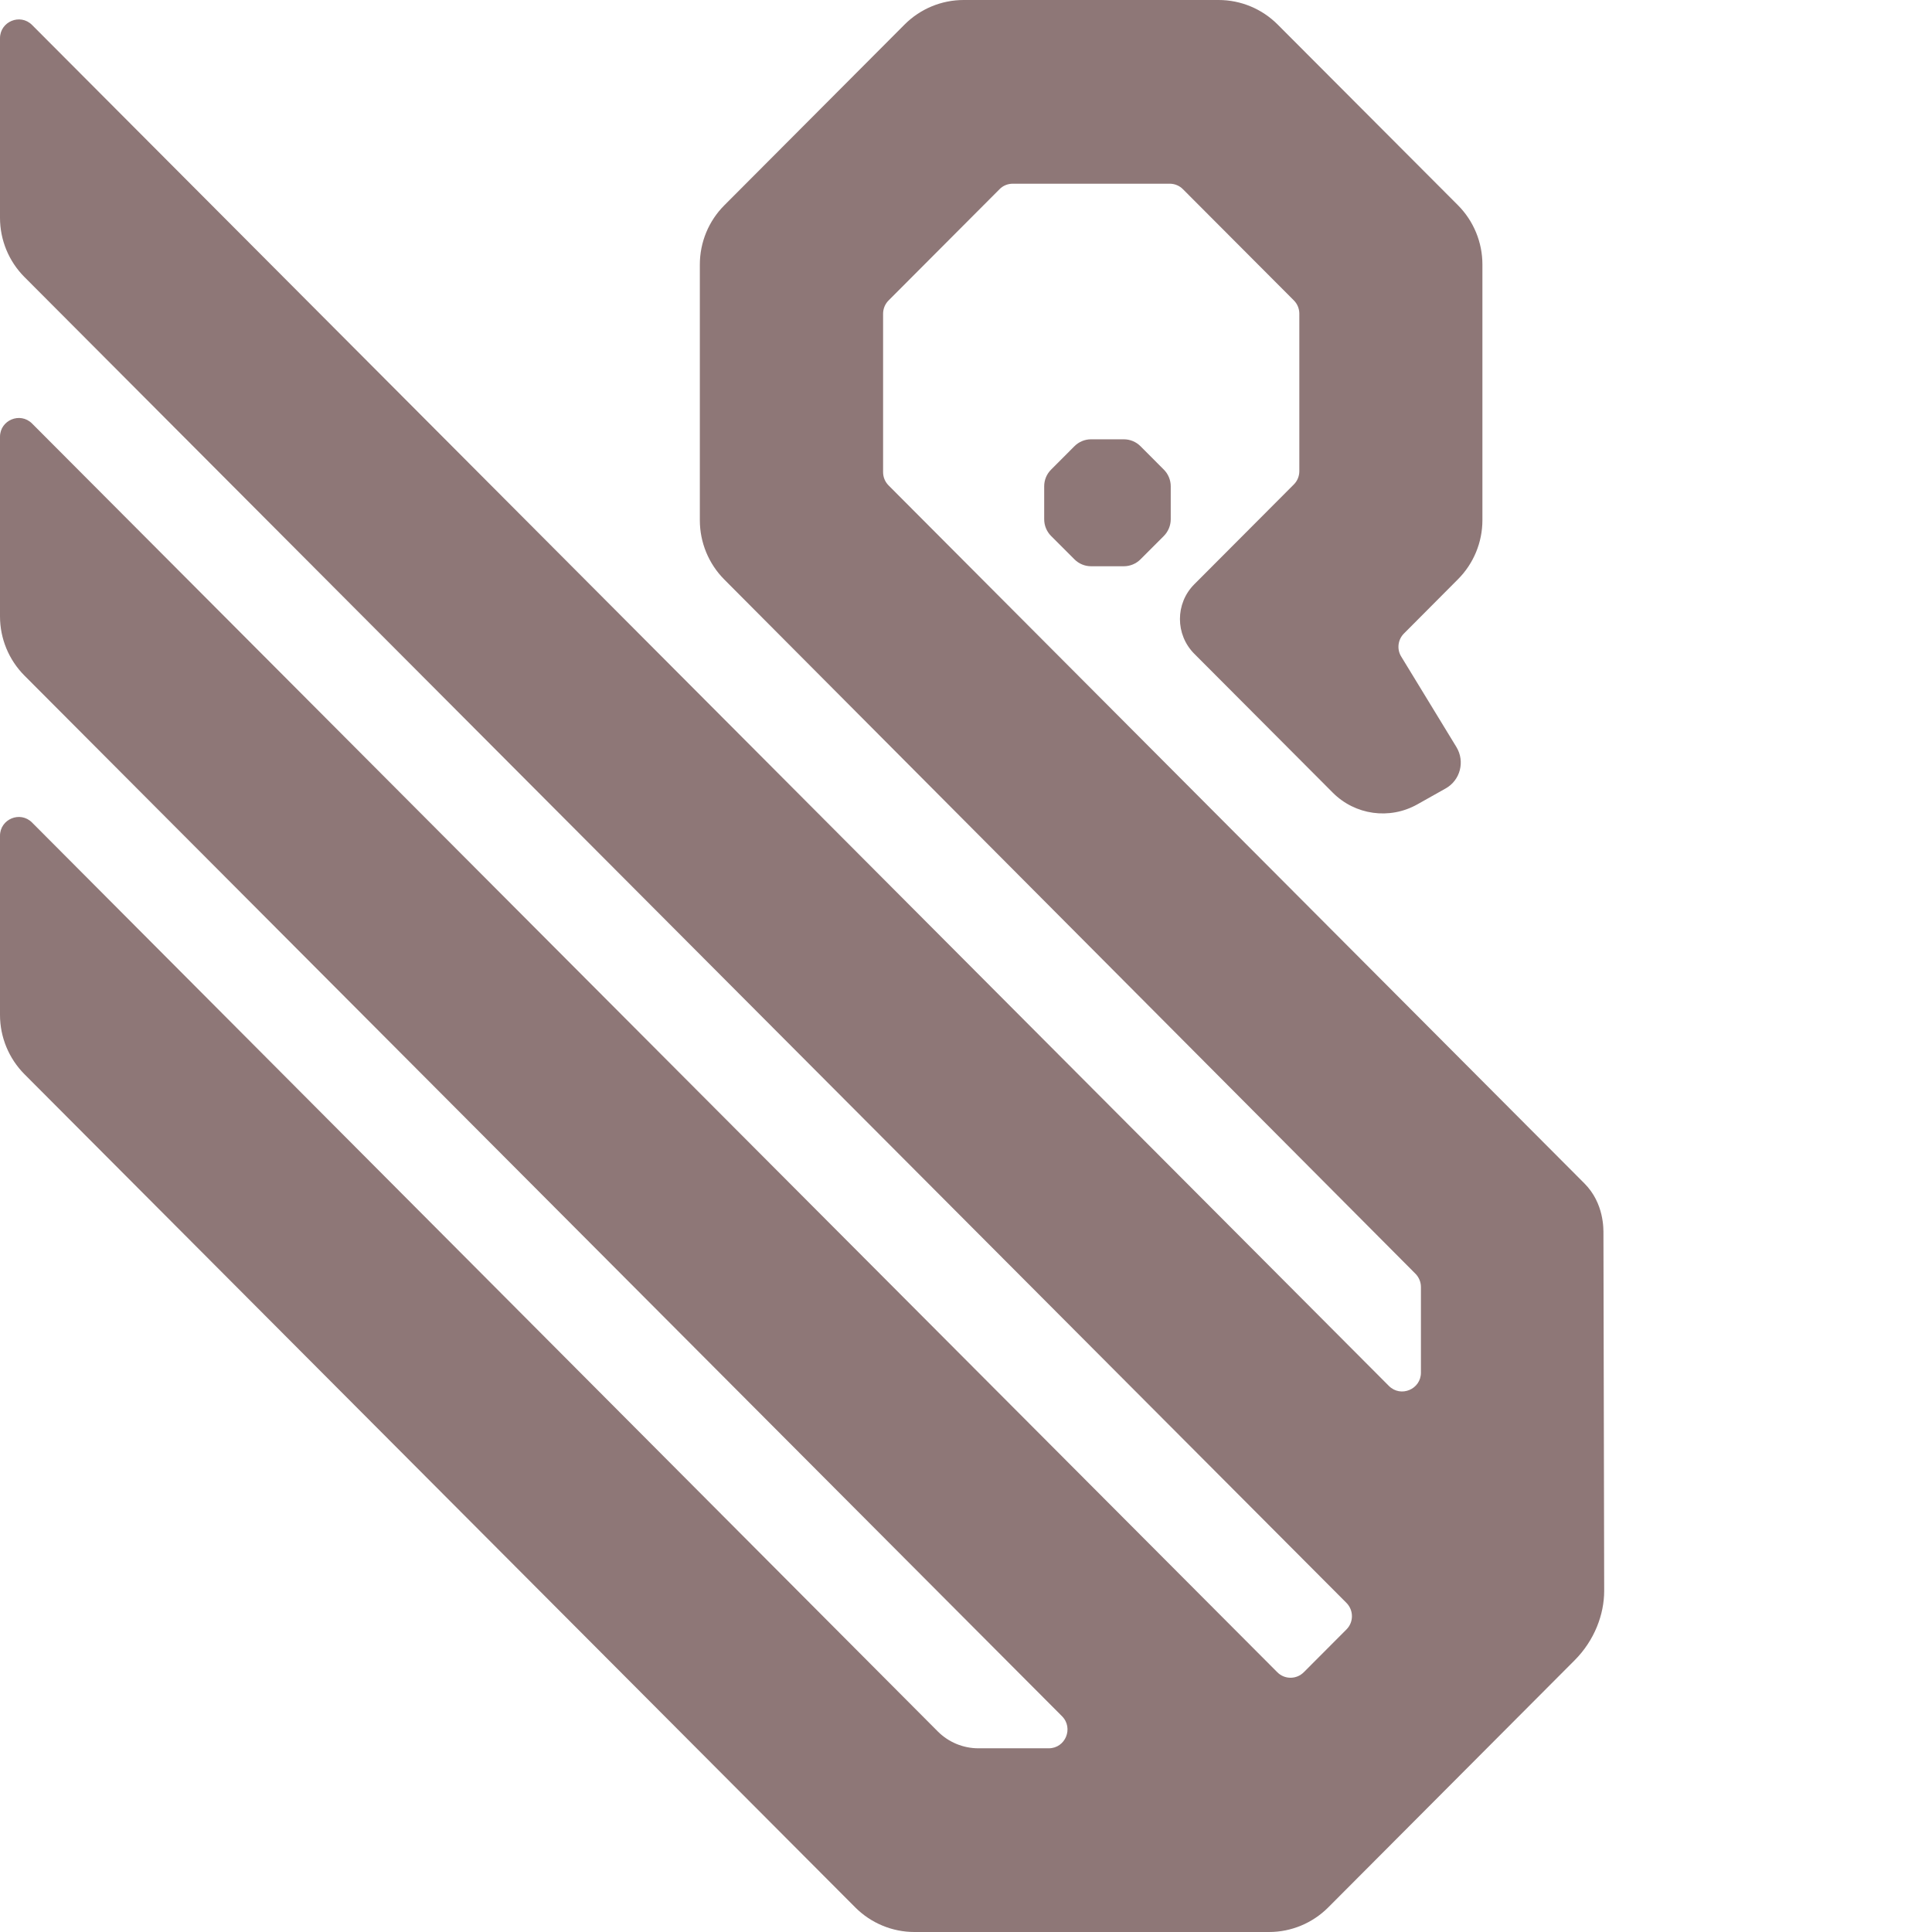 <svg width="34" height="34" viewBox="0 0 34 34" fill="none" xmlns="http://www.w3.org/2000/svg">
<path d="M28.218 21.721C28.218 21.633 28.233 21.177 27.883 20.826L15.638 8.543C15.576 8.481 15.541 8.397 15.541 8.309V5.521C15.541 5.433 15.576 5.349 15.638 5.287L17.59 3.33C17.651 3.267 17.735 3.233 17.823 3.233H20.585C20.672 3.233 20.756 3.267 20.818 3.33L22.77 5.287C22.832 5.349 22.866 5.433 22.866 5.521V8.291C22.866 8.379 22.832 8.463 22.77 8.525L21.017 10.283C20.681 10.62 20.681 11.167 21.017 11.505L23.454 13.949C23.848 14.345 24.455 14.429 24.942 14.156L25.44 13.876C25.699 13.732 25.785 13.401 25.63 13.146L24.66 11.556C24.579 11.427 24.599 11.257 24.707 11.149L25.657 10.195C25.933 9.919 26.088 9.544 26.088 9.154V4.654C26.088 4.263 25.933 3.888 25.657 3.611L22.485 0.432C22.21 0.156 21.836 0 21.446 0H16.958C16.568 0 16.194 0.156 15.919 0.432L12.747 3.613C12.471 3.889 12.316 4.264 12.316 4.656V9.156C12.316 9.546 12.471 9.921 12.745 10.197L24.91 22.416C24.971 22.478 25.006 22.562 25.006 22.65V24.156C25.006 24.45 24.651 24.599 24.442 24.39L0.564 0.439C0.356 0.231 0 0.379 0 0.673V3.833C0 4.224 0.155 4.599 0.43 4.875L23.695 28.208C23.824 28.338 23.824 28.548 23.695 28.676L22.945 29.428C22.816 29.558 22.606 29.558 22.478 29.428L0.564 7.453C0.356 7.245 0 7.393 0 7.687V10.847C0 11.238 0.155 11.613 0.43 11.889L18.689 30.202C18.897 30.411 18.75 30.767 18.456 30.767H17.217C16.951 30.767 16.694 30.661 16.504 30.471L0.564 14.475C0.356 14.266 0 14.414 0 14.709V17.861C0 18.252 0.155 18.627 0.43 18.904L15.052 33.568C15.328 33.844 15.702 34 16.092 34H22.334C22.724 34 23.098 33.844 23.374 33.568L27.711 29.218C28.061 28.867 28.231 28.411 28.231 27.996L28.218 21.721Z" fill="#8E7777"/>
<path d="M20.072 7.854C19.994 7.775 19.888 7.731 19.778 7.731H19.2C19.091 7.731 18.985 7.775 18.907 7.854L18.498 8.264C18.419 8.342 18.376 8.448 18.376 8.558V9.138C18.376 9.248 18.419 9.354 18.498 9.433L18.907 9.842C18.985 9.921 19.091 9.965 19.2 9.965H19.778C19.888 9.965 19.994 9.921 20.072 9.842L20.481 9.433C20.559 9.354 20.603 9.248 20.603 9.138V8.558C20.603 8.448 20.559 8.342 20.481 8.264L20.072 7.854Z" fill="#8E7777"/>
</svg>
